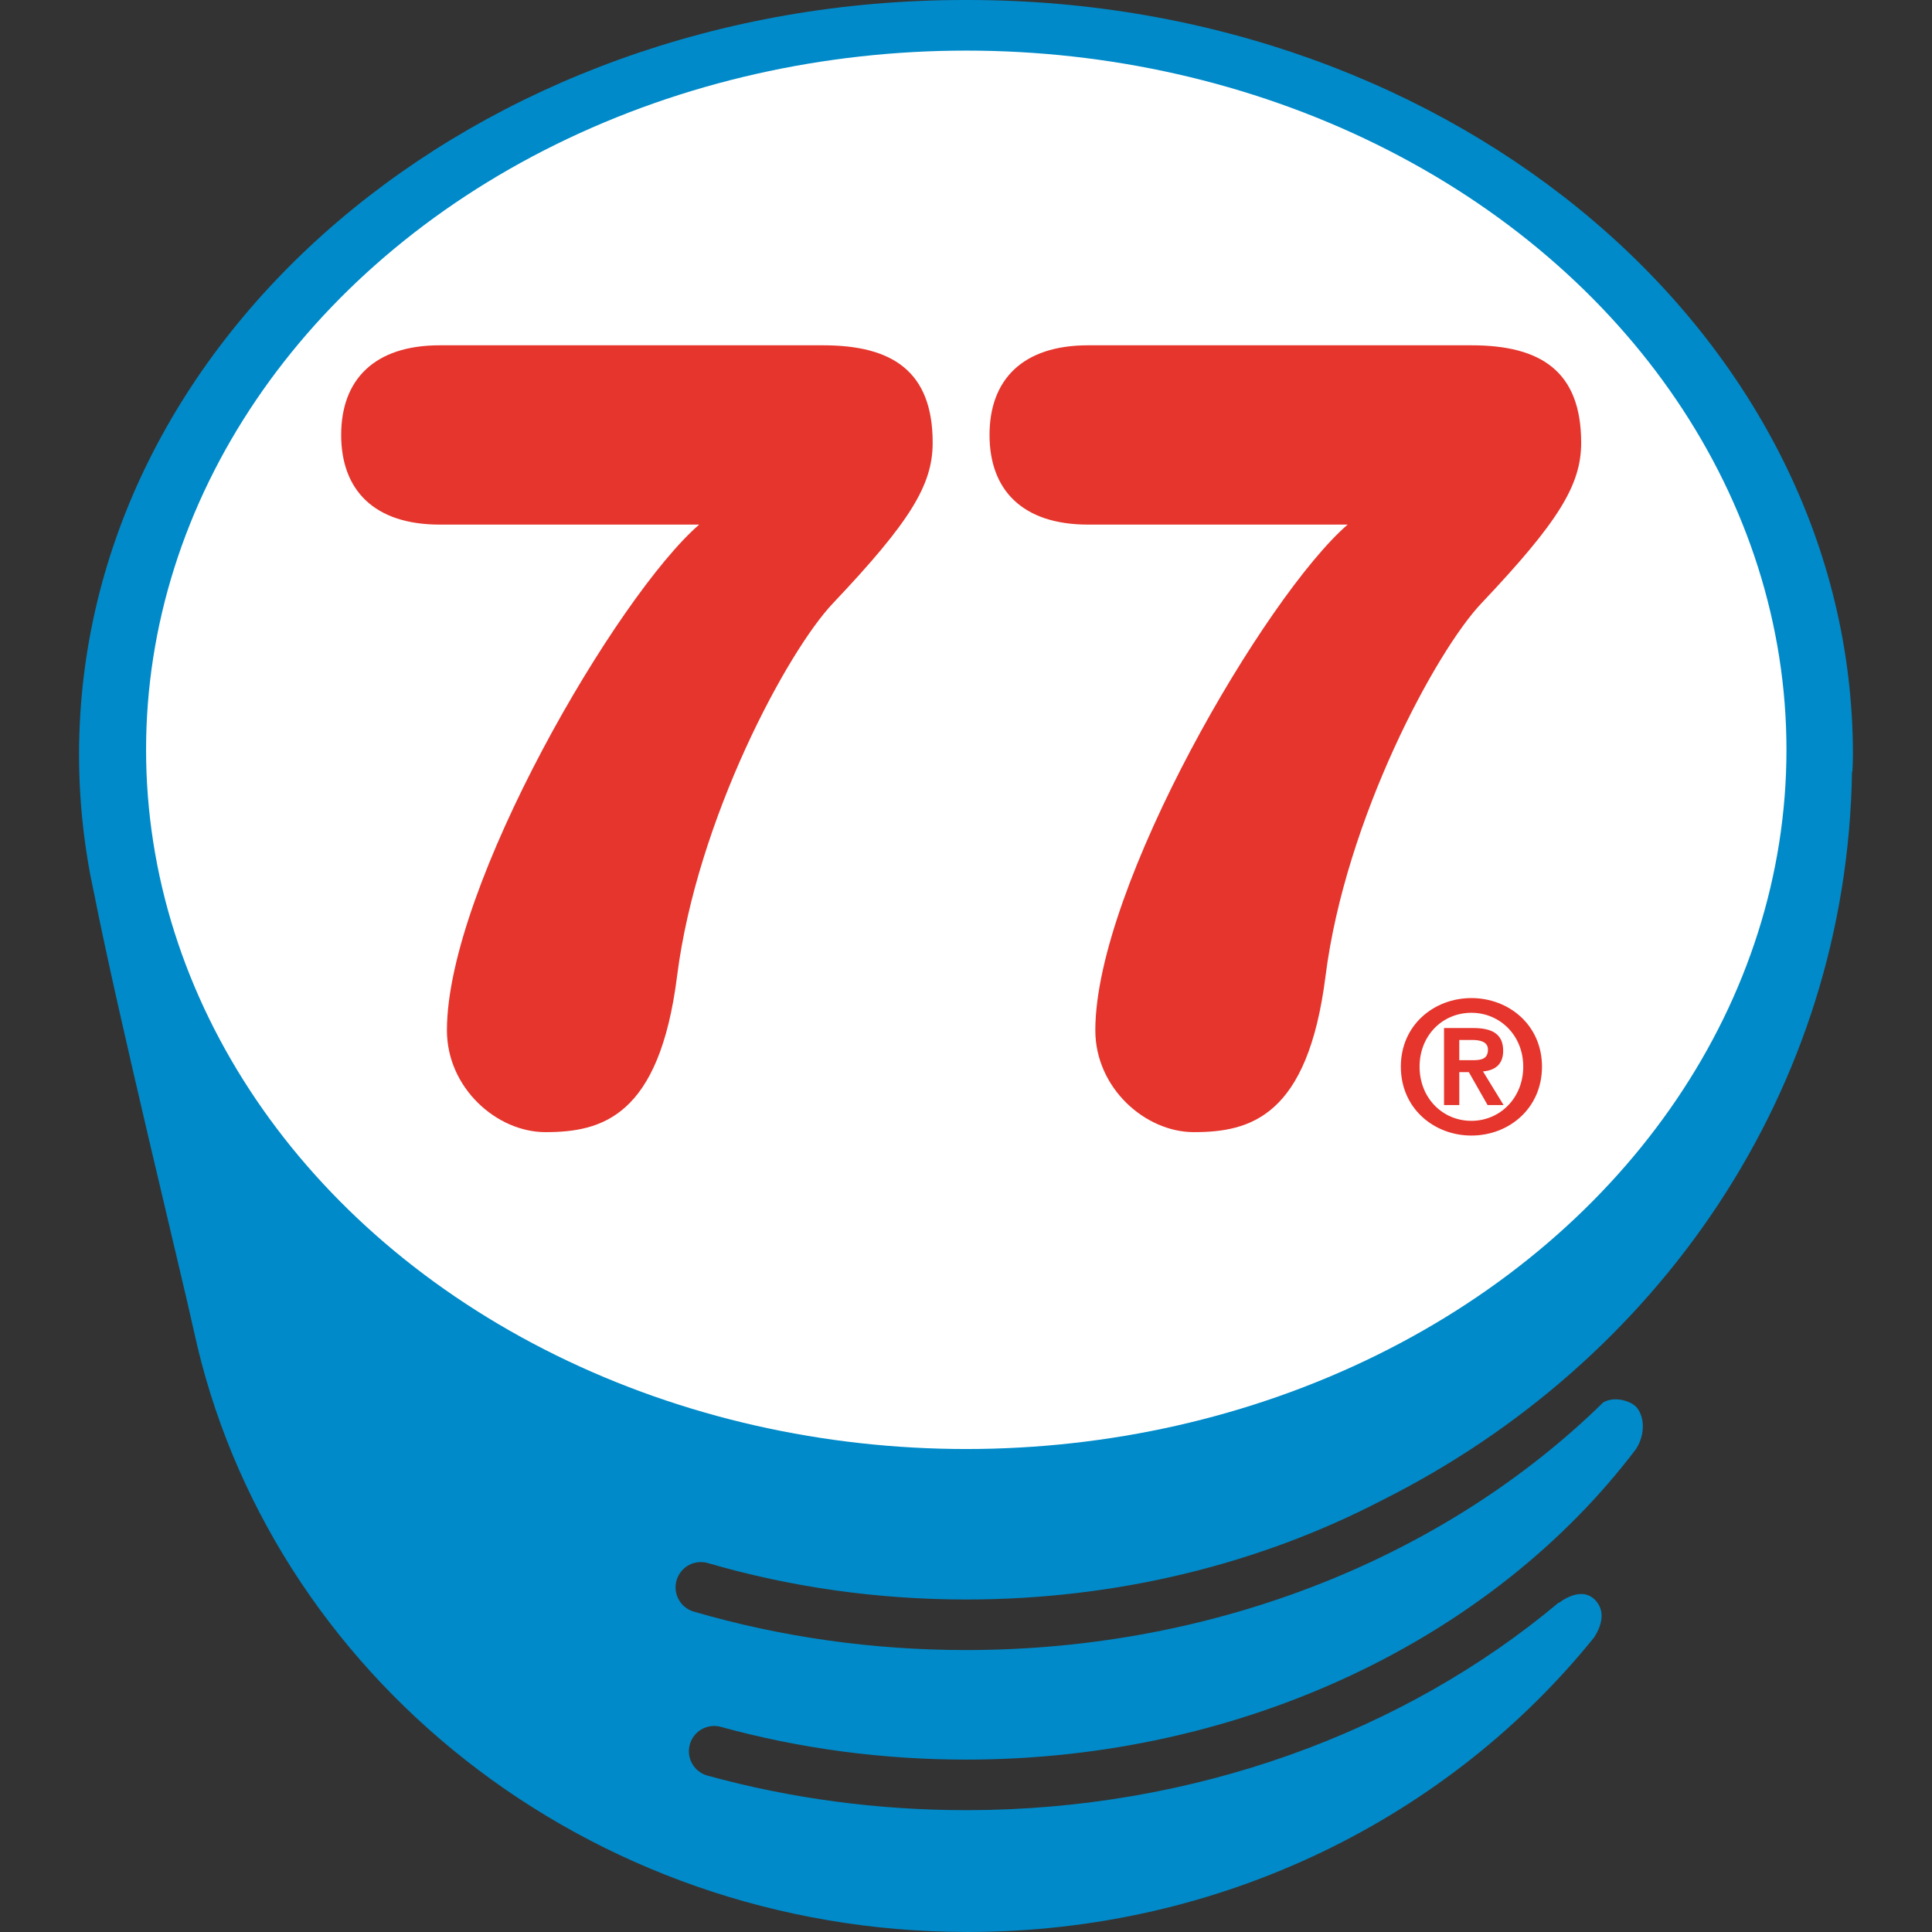 <?xml version="1.0" encoding="utf-8"?>
<!-- Generator: Adobe Illustrator 14.0.0, SVG Export Plug-In . SVG Version: 6.00 Build 43363)  -->
<svg version="1.2" baseProfile="tiny" xmlns="http://www.w3.org/2000/svg" xmlns:xlink="http://www.w3.org/1999/xlink" x="0px"
	 y="0px" width="200px" height="200px" viewBox="0 0 200 200" xml:space="preserve">
<rect x="0" y="0" width="200" height="200" fill="#333333" stroke="none"/>
<g id="Laag_1" display="none">
	<rect display="inline" fill="#FFFFFF" width="200" height="200"/>
</g>
<g id="Laag_2">
	<g>
		<path fill="#008AC9" d="M73.284,161.809c8.582,2.503,17.582,3.771,26.742,3.771c15.707,0,30.465-3.737,43.026-10.266
			c28.582-14.312,48.16-42.396,48.667-75.441l0.045-0.016c0.03-0.623,0.051-1.208,0.051-1.741C191.815,34.975,150.788,0,100.178,0
			c-0.051,0-0.099,0-0.146,0c-0.071,0-0.137,0-0.208,0C49.214,0,8.184,34.972,8.184,78.115c0,4.94,0.545,9.772,1.574,14.459
			c2.518,12.794,9.21,40.111,10.305,45.175c7.675,35.533,40.627,62.25,80.115,62.25c26.424,0,49.914-11.964,64.87-30.527
			c0.557-0.881,1.268-2.474,0.177-3.738c-1.503-1.735-3.847,0.2-3.847,0.2l-0.015-0.043c-15.985,13.418-37.816,21.497-61.34,21.497
			c-9.146,0-18.161-1.205-26.785-3.578c-1.395-0.383-2.214-1.819-1.829-3.216c0.382-1.394,1.823-2.213,3.216-1.828
			c8.174,2.249,16.72,3.388,25.398,3.388c28.603,0,54.505-12.54,69.336-32.151c0.932-1.436,0.937-3.307,0.043-4.335
			c-0.506-0.581-2.209-1.207-3.437-0.49c-16.121,15.792-39.805,25.635-65.942,25.635c-9.656,0-19.146-1.339-28.205-3.979
			c-1.387-0.403-2.184-1.858-1.781-3.244C70.445,162.201,71.9,161.404,73.284,161.809z"/>
		<ellipse fill="#FFFFFF" cx="100.028" cy="77.62" rx="84.906" ry="72.382"/>
		<g>
			<g>
				<path fill="#E5352C" d="M152.319,103.321c3.864,0,7.306,2.777,7.306,7.097c0,4.339-3.439,7.134-7.306,7.134
					c-3.861,0-7.304-2.795-7.304-7.134C145.016,106.099,148.458,103.321,152.319,103.321z M152.319,116.029
					c2.95,0,5.367-2.358,5.367-5.611c0-3.235-2.414-5.575-5.367-5.575c-2.986,0-5.365,2.34-5.365,5.575
					C146.954,113.671,149.333,116.029,152.319,116.029z M149.485,106.422h3.006c1.997,0,3.117,0.627,3.117,2.357
					c0,1.467-0.913,2.037-2.09,2.132l2.131,3.483h-1.655l-1.94-3.406h-0.989v3.406h-1.579V106.422L149.485,106.422z
					 M151.064,109.751h1.409c0.894,0,1.559-0.135,1.559-1.105c0-0.853-0.913-0.989-1.637-0.989h-1.331V109.751z"/>
			</g>
			<g>
				<path fill="#E5352C" d="M45.514,54.306c-6.761,0-10.196-3.554-10.196-9.282c0-5.725,3.436-9.278,10.196-9.278h39.699
					c7.101,0,11.337,2.636,11.337,10.083c0,4.353-2.288,8.133-10.31,16.609c-4.696,4.928-14.09,22.34-16.15,38.608
					c-1.835,14.55-7.791,16.152-13.629,16.152c-5.041,0-10.195-4.581-10.195-10.539c0-14.895,17.638-45.023,26.115-52.354H45.514z"
					/>
				<path fill="#E5352C" d="M112.631,54.306c-6.762,0-10.195-3.554-10.195-9.282c0-5.725,3.434-9.278,10.195-9.278h39.706
					c7.104,0,11.345,2.636,11.345,10.083c0,4.353-2.296,8.133-10.314,16.609c-4.697,4.928-14.09,22.34-16.15,38.608
					c-1.834,14.55-7.794,16.152-13.632,16.152c-5.043,0-10.198-4.581-10.198-10.539c0-14.895,17.644-45.023,26.12-52.354H112.631z"
					/>
			</g>
		</g>
	</g>
</g>
</svg>
